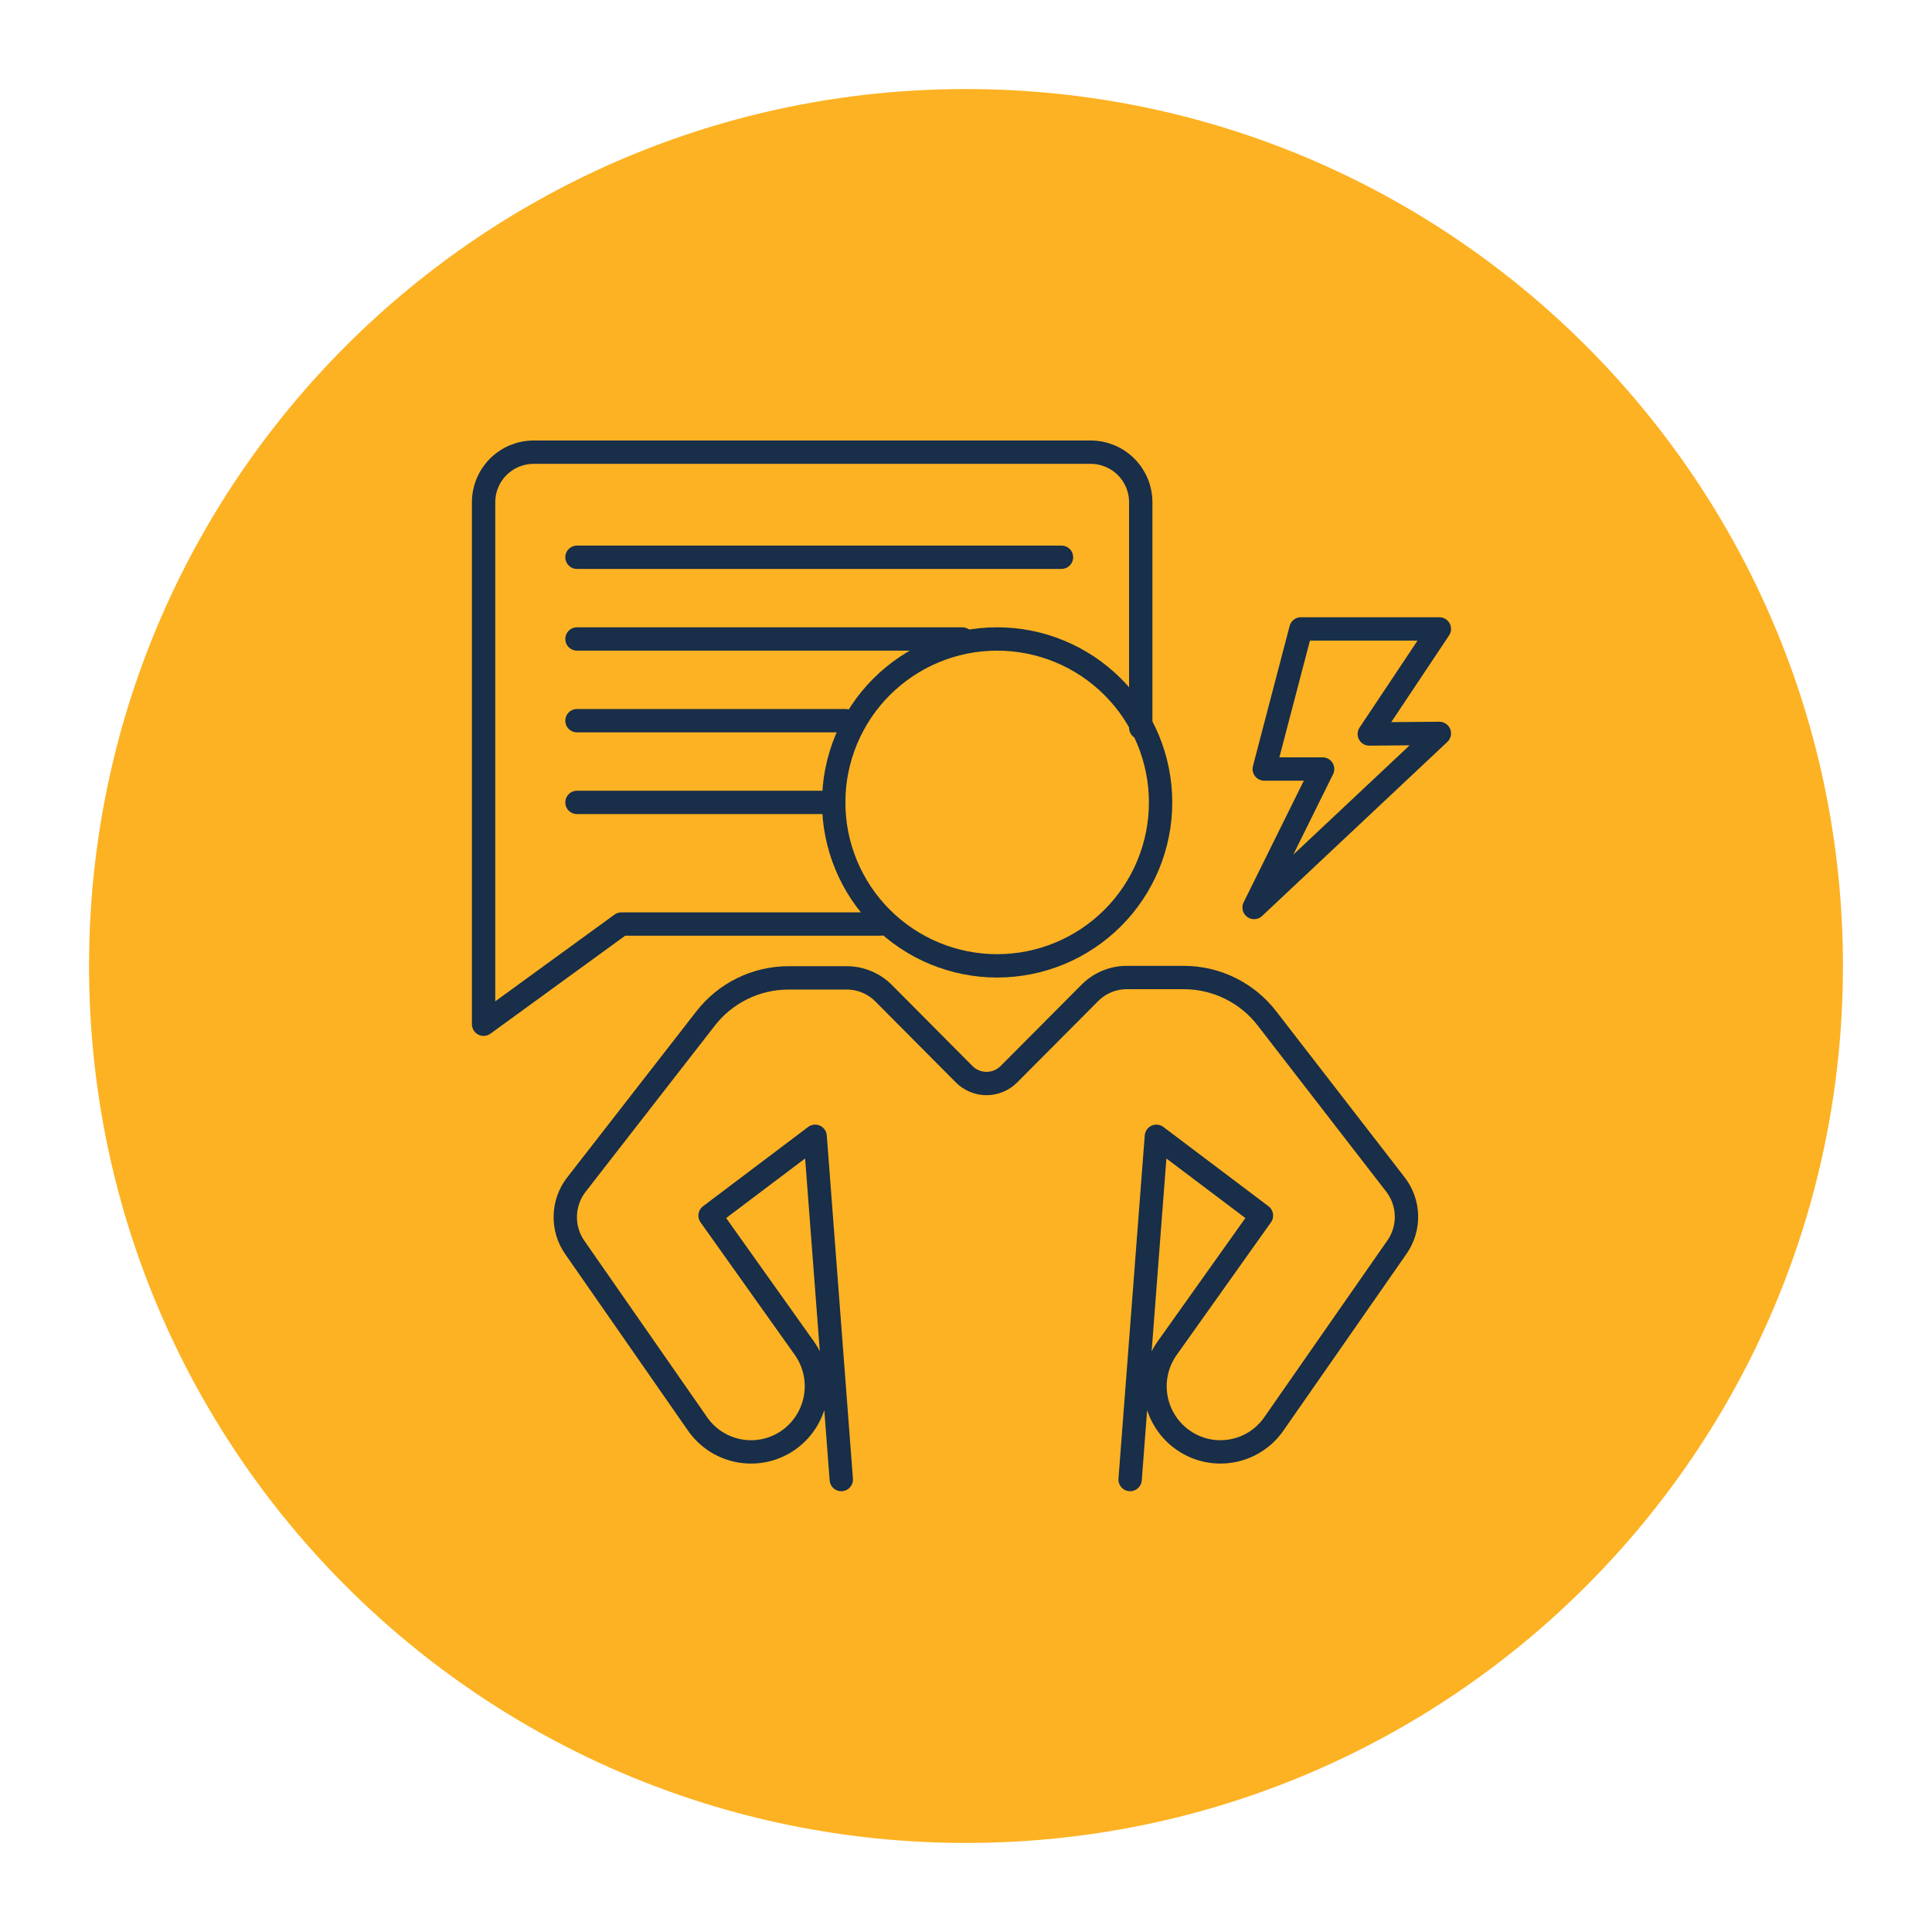<svg xmlns="http://www.w3.org/2000/svg" xmlns:xlink="http://www.w3.org/1999/xlink" width="500" zoomAndPan="magnify" viewBox="0 0 375 375" height="500" preserveAspectRatio="xMidYMid meet" version="1.0"><defs><clipPath id="42b7c2c273"><path d="M 17.285 17.285 L 357.715 17.285 L 357.715 357.715 L 17.285 357.715 Z M 17.285 17.285 " clip-rule="nonzero"/></clipPath><clipPath id="4738e054e0"><path d="M 187.5 17.285 C 93.492 17.285 17.285 93.492 17.285 187.5 C 17.285 281.508 93.492 357.715 187.5 357.715 C 281.508 357.715 357.715 281.508 357.715 187.5 C 357.715 93.492 281.508 17.285 187.5 17.285 Z M 187.5 17.285 " clip-rule="nonzero"/></clipPath></defs><g clip-path="url(#42b7c2c273)"><g clip-path="url(#4738e054e0)"><path fill="#fdb223" d="M 17.285 17.285 L 357.715 17.285 L 357.715 357.715 L 17.285 357.715 Z M 17.285 17.285 " fill-opacity="1" fill-rule="nonzero"/></g></g><path stroke-linecap="round" transform="matrix(2.266, 0, 0, 2.266, 84.8, 78.702)" fill="none" stroke-linejoin="round" d="M 74.011 19.14 L 85.869 19.14 L 79.869 28.14 L 85.869 28.09 L 70 43.001 L 75.869 31.14 L 70.869 31.14 Z M 74.011 19.14 " stroke="#182e49" stroke-width="2" stroke-opacity="1" stroke-miterlimit="4"/><path stroke-linecap="round" transform="matrix(2.266, 0, 0, 2.266, 84.8, 78.702)" fill="none" stroke-linejoin="round" d="M 34.64 92.001 L 32.4 62.601 L 23.4 69.39 L 31.469 80.74 C 31.68 81.037 31.859 81.351 32.009 81.682 C 32.159 82.013 32.275 82.356 32.359 82.709 C 32.442 83.063 32.49 83.421 32.506 83.785 C 32.519 84.147 32.499 84.509 32.443 84.868 C 32.388 85.226 32.299 85.578 32.175 85.92 C 32.052 86.261 31.897 86.589 31.711 86.901 C 31.525 87.213 31.311 87.504 31.068 87.775 C 30.826 88.045 30.559 88.29 30.269 88.509 C 29.971 88.735 29.65 88.93 29.312 89.092 C 28.973 89.252 28.621 89.378 28.257 89.47 C 27.893 89.559 27.523 89.613 27.149 89.63 C 26.773 89.645 26.4 89.623 26.03 89.564 C 25.659 89.504 25.299 89.409 24.947 89.276 C 24.595 89.145 24.261 88.978 23.943 88.78 C 23.625 88.58 23.33 88.351 23.059 88.09 C 22.787 87.832 22.543 87.549 22.33 87.24 L 11.811 72.12 C 11.535 71.723 11.328 71.294 11.188 70.832 C 11.05 70.37 10.987 69.897 10.999 69.414 C 11.009 68.932 11.095 68.463 11.257 68.008 C 11.418 67.552 11.645 67.133 11.94 66.751 L 23 52.53 C 23.419 51.987 23.893 51.499 24.425 51.064 C 24.956 50.63 25.53 50.261 26.145 49.958 C 26.759 49.654 27.402 49.425 28.069 49.268 C 28.737 49.111 29.414 49.032 30.1 49.03 L 35.1 49.03 C 35.697 49.03 36.271 49.147 36.823 49.376 C 37.375 49.608 37.861 49.935 38.28 50.359 L 45.161 57.28 C 45.414 57.535 45.707 57.732 46.04 57.871 C 46.373 58.009 46.719 58.08 47.08 58.08 C 47.44 58.08 47.787 58.009 48.119 57.871 C 48.452 57.732 48.745 57.535 49 57.28 L 55.89 50.359 C 56.299 49.937 56.773 49.608 57.311 49.373 C 57.849 49.137 58.412 49.013 59 49.001 L 64 49.001 C 64.687 49.002 65.362 49.082 66.031 49.237 C 66.699 49.394 67.34 49.625 67.956 49.928 C 68.571 50.232 69.143 50.599 69.675 51.033 C 70.206 51.468 70.681 51.958 71.1 52.501 L 82.1 66.72 C 82.247 66.909 82.378 67.109 82.493 67.32 C 82.611 67.53 82.707 67.749 82.788 67.975 C 82.869 68.201 82.931 68.432 82.976 68.668 C 83.021 68.904 83.045 69.142 83.052 69.382 C 83.057 69.621 83.045 69.861 83.014 70.099 C 82.981 70.337 82.931 70.571 82.862 70.801 C 82.793 71.032 82.707 71.254 82.602 71.47 C 82.499 71.687 82.378 71.894 82.24 72.09 L 71.69 87.24 C 71.476 87.547 71.233 87.832 70.962 88.09 C 70.692 88.349 70.397 88.578 70.08 88.778 C 69.762 88.978 69.428 89.144 69.078 89.276 C 68.726 89.408 68.366 89.504 67.995 89.563 C 67.625 89.623 67.252 89.644 66.878 89.628 C 66.504 89.613 66.135 89.559 65.771 89.47 C 65.406 89.378 65.056 89.252 64.716 89.09 C 64.378 88.93 64.059 88.735 63.761 88.509 C 63.469 88.292 63.202 88.047 62.959 87.776 C 62.716 87.506 62.5 87.214 62.314 86.902 C 62.126 86.59 61.971 86.264 61.847 85.921 C 61.725 85.58 61.635 85.228 61.58 84.87 C 61.523 84.509 61.504 84.149 61.518 83.785 C 61.531 83.421 61.581 83.063 61.666 82.709 C 61.75 82.354 61.868 82.013 62.018 81.682 C 62.168 81.351 62.349 81.037 62.561 80.74 L 70.63 69.39 L 61.63 62.601 L 59.38 92.001 " stroke="#182e49" stroke-width="2" stroke-opacity="1" stroke-miterlimit="4"/><path stroke-linecap="round" transform="matrix(2.266, 0, 0, 2.266, 84.8, 78.702)" fill="none" stroke-linejoin="round" d="M 61.99 34.001 C 61.99 34.459 61.968 34.916 61.923 35.373 C 61.878 35.828 61.811 36.282 61.721 36.732 C 61.631 37.182 61.521 37.625 61.387 38.064 C 61.254 38.502 61.1 38.933 60.925 39.358 C 60.749 39.782 60.554 40.195 60.337 40.599 C 60.121 41.004 59.885 41.397 59.631 41.778 C 59.376 42.159 59.104 42.526 58.812 42.882 C 58.521 43.235 58.214 43.575 57.89 43.899 C 57.566 44.223 57.226 44.532 56.871 44.821 C 56.518 45.113 56.149 45.385 55.768 45.64 C 55.387 45.895 54.993 46.13 54.59 46.347 C 54.185 46.563 53.771 46.759 53.347 46.935 C 52.925 47.109 52.493 47.264 52.054 47.397 C 51.616 47.53 51.171 47.642 50.721 47.732 C 50.271 47.82 49.819 47.887 49.362 47.933 C 48.906 47.978 48.449 48.001 47.99 48.001 C 47.531 48.001 47.075 47.978 46.618 47.933 C 46.161 47.887 45.709 47.82 45.259 47.732 C 44.809 47.642 44.364 47.53 43.926 47.397 C 43.487 47.264 43.056 47.109 42.633 46.935 C 42.209 46.759 41.795 46.563 41.39 46.347 C 40.987 46.13 40.593 45.895 40.212 45.64 C 39.831 45.385 39.462 45.113 39.109 44.821 C 38.754 44.532 38.414 44.223 38.09 43.899 C 37.766 43.575 37.459 43.235 37.168 42.882 C 36.876 42.526 36.604 42.159 36.349 41.778 C 36.095 41.397 35.859 41.004 35.643 40.599 C 35.426 40.195 35.231 39.782 35.056 39.358 C 34.88 38.933 34.726 38.502 34.593 38.064 C 34.459 37.625 34.349 37.182 34.259 36.732 C 34.169 36.282 34.102 35.828 34.057 35.373 C 34.012 34.916 33.99 34.459 33.99 34.001 C 33.99 33.542 34.012 33.083 34.057 32.628 C 34.102 32.171 34.169 31.718 34.259 31.27 C 34.349 30.82 34.459 30.375 34.593 29.937 C 34.726 29.497 34.88 29.066 35.056 28.642 C 35.231 28.22 35.426 27.804 35.643 27.401 C 35.859 26.995 36.095 26.604 36.349 26.221 C 36.604 25.84 36.876 25.473 37.168 25.118 C 37.459 24.764 37.766 24.425 38.09 24.101 C 38.414 23.776 38.754 23.47 39.109 23.178 C 39.462 22.887 39.831 22.614 40.212 22.359 C 40.593 22.104 40.987 21.87 41.39 21.652 C 41.795 21.437 42.209 21.242 42.633 21.066 C 43.056 20.89 43.487 20.735 43.926 20.602 C 44.364 20.47 44.809 20.359 45.259 20.27 C 45.709 20.18 46.161 20.113 46.618 20.068 C 47.075 20.023 47.531 20.001 47.99 20.001 C 48.449 20.001 48.906 20.023 49.362 20.068 C 49.819 20.113 50.271 20.18 50.721 20.27 C 51.171 20.359 51.616 20.47 52.054 20.602 C 52.493 20.735 52.925 20.89 53.347 21.066 C 53.771 21.242 54.185 21.437 54.59 21.652 C 54.993 21.87 55.387 22.104 55.768 22.359 C 56.149 22.614 56.518 22.887 56.871 23.178 C 57.226 23.47 57.566 23.776 57.89 24.101 C 58.214 24.425 58.521 24.764 58.812 25.118 C 59.104 25.473 59.376 25.84 59.63 26.221 C 59.885 26.604 60.121 26.995 60.337 27.401 C 60.554 27.804 60.749 28.22 60.925 28.642 C 61.1 29.066 61.254 29.497 61.387 29.937 C 61.521 30.375 61.631 30.82 61.721 31.27 C 61.811 31.718 61.878 32.171 61.923 32.628 C 61.968 33.083 61.99 33.542 61.99 34.001 Z M 61.99 34.001 " stroke="#182e49" stroke-width="2" stroke-opacity="1" stroke-miterlimit="4"/><path stroke-linecap="round" transform="matrix(2.266, 0, 0, 2.266, 84.8, 78.702)" fill="none" stroke-linejoin="round" d="M 60.29 27.601 L 60.29 8.29 C 60.29 8.008 60.262 7.73 60.207 7.452 C 60.152 7.176 60.071 6.909 59.964 6.649 C 59.856 6.389 59.723 6.14 59.568 5.906 C 59.411 5.673 59.233 5.456 59.033 5.256 C 58.835 5.058 58.618 4.88 58.383 4.723 C 58.149 4.566 57.902 4.435 57.642 4.326 C 57.381 4.22 57.112 4.137 56.837 4.082 C 56.561 4.028 56.281 4.001 56 4.001 L 8.29 4.001 C 8.009 4.001 7.73 4.028 7.454 4.082 C 7.176 4.137 6.909 4.22 6.649 4.326 C 6.388 4.435 6.14 4.566 5.907 4.723 C 5.673 4.88 5.456 5.058 5.257 5.256 C 5.057 5.456 4.88 5.673 4.723 5.906 C 4.566 6.14 4.435 6.389 4.326 6.649 C 4.219 6.909 4.137 7.176 4.083 7.452 C 4.028 7.73 4 8.008 4 8.29 L 4 53.001 L 15.8 44.42 L 38 44.42 " stroke="#182e49" stroke-width="2" stroke-opacity="1" stroke-miterlimit="4"/><path stroke-linecap="round" transform="matrix(2.266, 0, 0, 2.266, 84.8, 78.702)" fill="none" stroke-linejoin="round" d="M 53.5 13.001 L 12 13.001 " stroke="#182e49" stroke-width="2" stroke-opacity="1" stroke-miterlimit="4"/><path stroke-linecap="round" transform="matrix(2.266, 0, 0, 2.266, 84.8, 78.702)" fill="none" stroke-linejoin="round" d="M 45 20.001 L 12 20.001 " stroke="#182e49" stroke-width="2" stroke-opacity="1" stroke-miterlimit="4"/><path stroke-linecap="round" transform="matrix(2.266, 0, 0, 2.266, 84.8, 78.702)" fill="none" stroke-linejoin="round" d="M 35 27.001 L 12 27.001 " stroke="#182e49" stroke-width="2" stroke-opacity="1" stroke-miterlimit="4"/><path stroke-linecap="round" transform="matrix(2.266, 0, 0, 2.266, 84.8, 78.702)" fill="none" stroke-linejoin="round" d="M 34 34.001 L 12 34.001 " stroke="#182e49" stroke-width="2" stroke-opacity="1" stroke-miterlimit="4"/></svg>